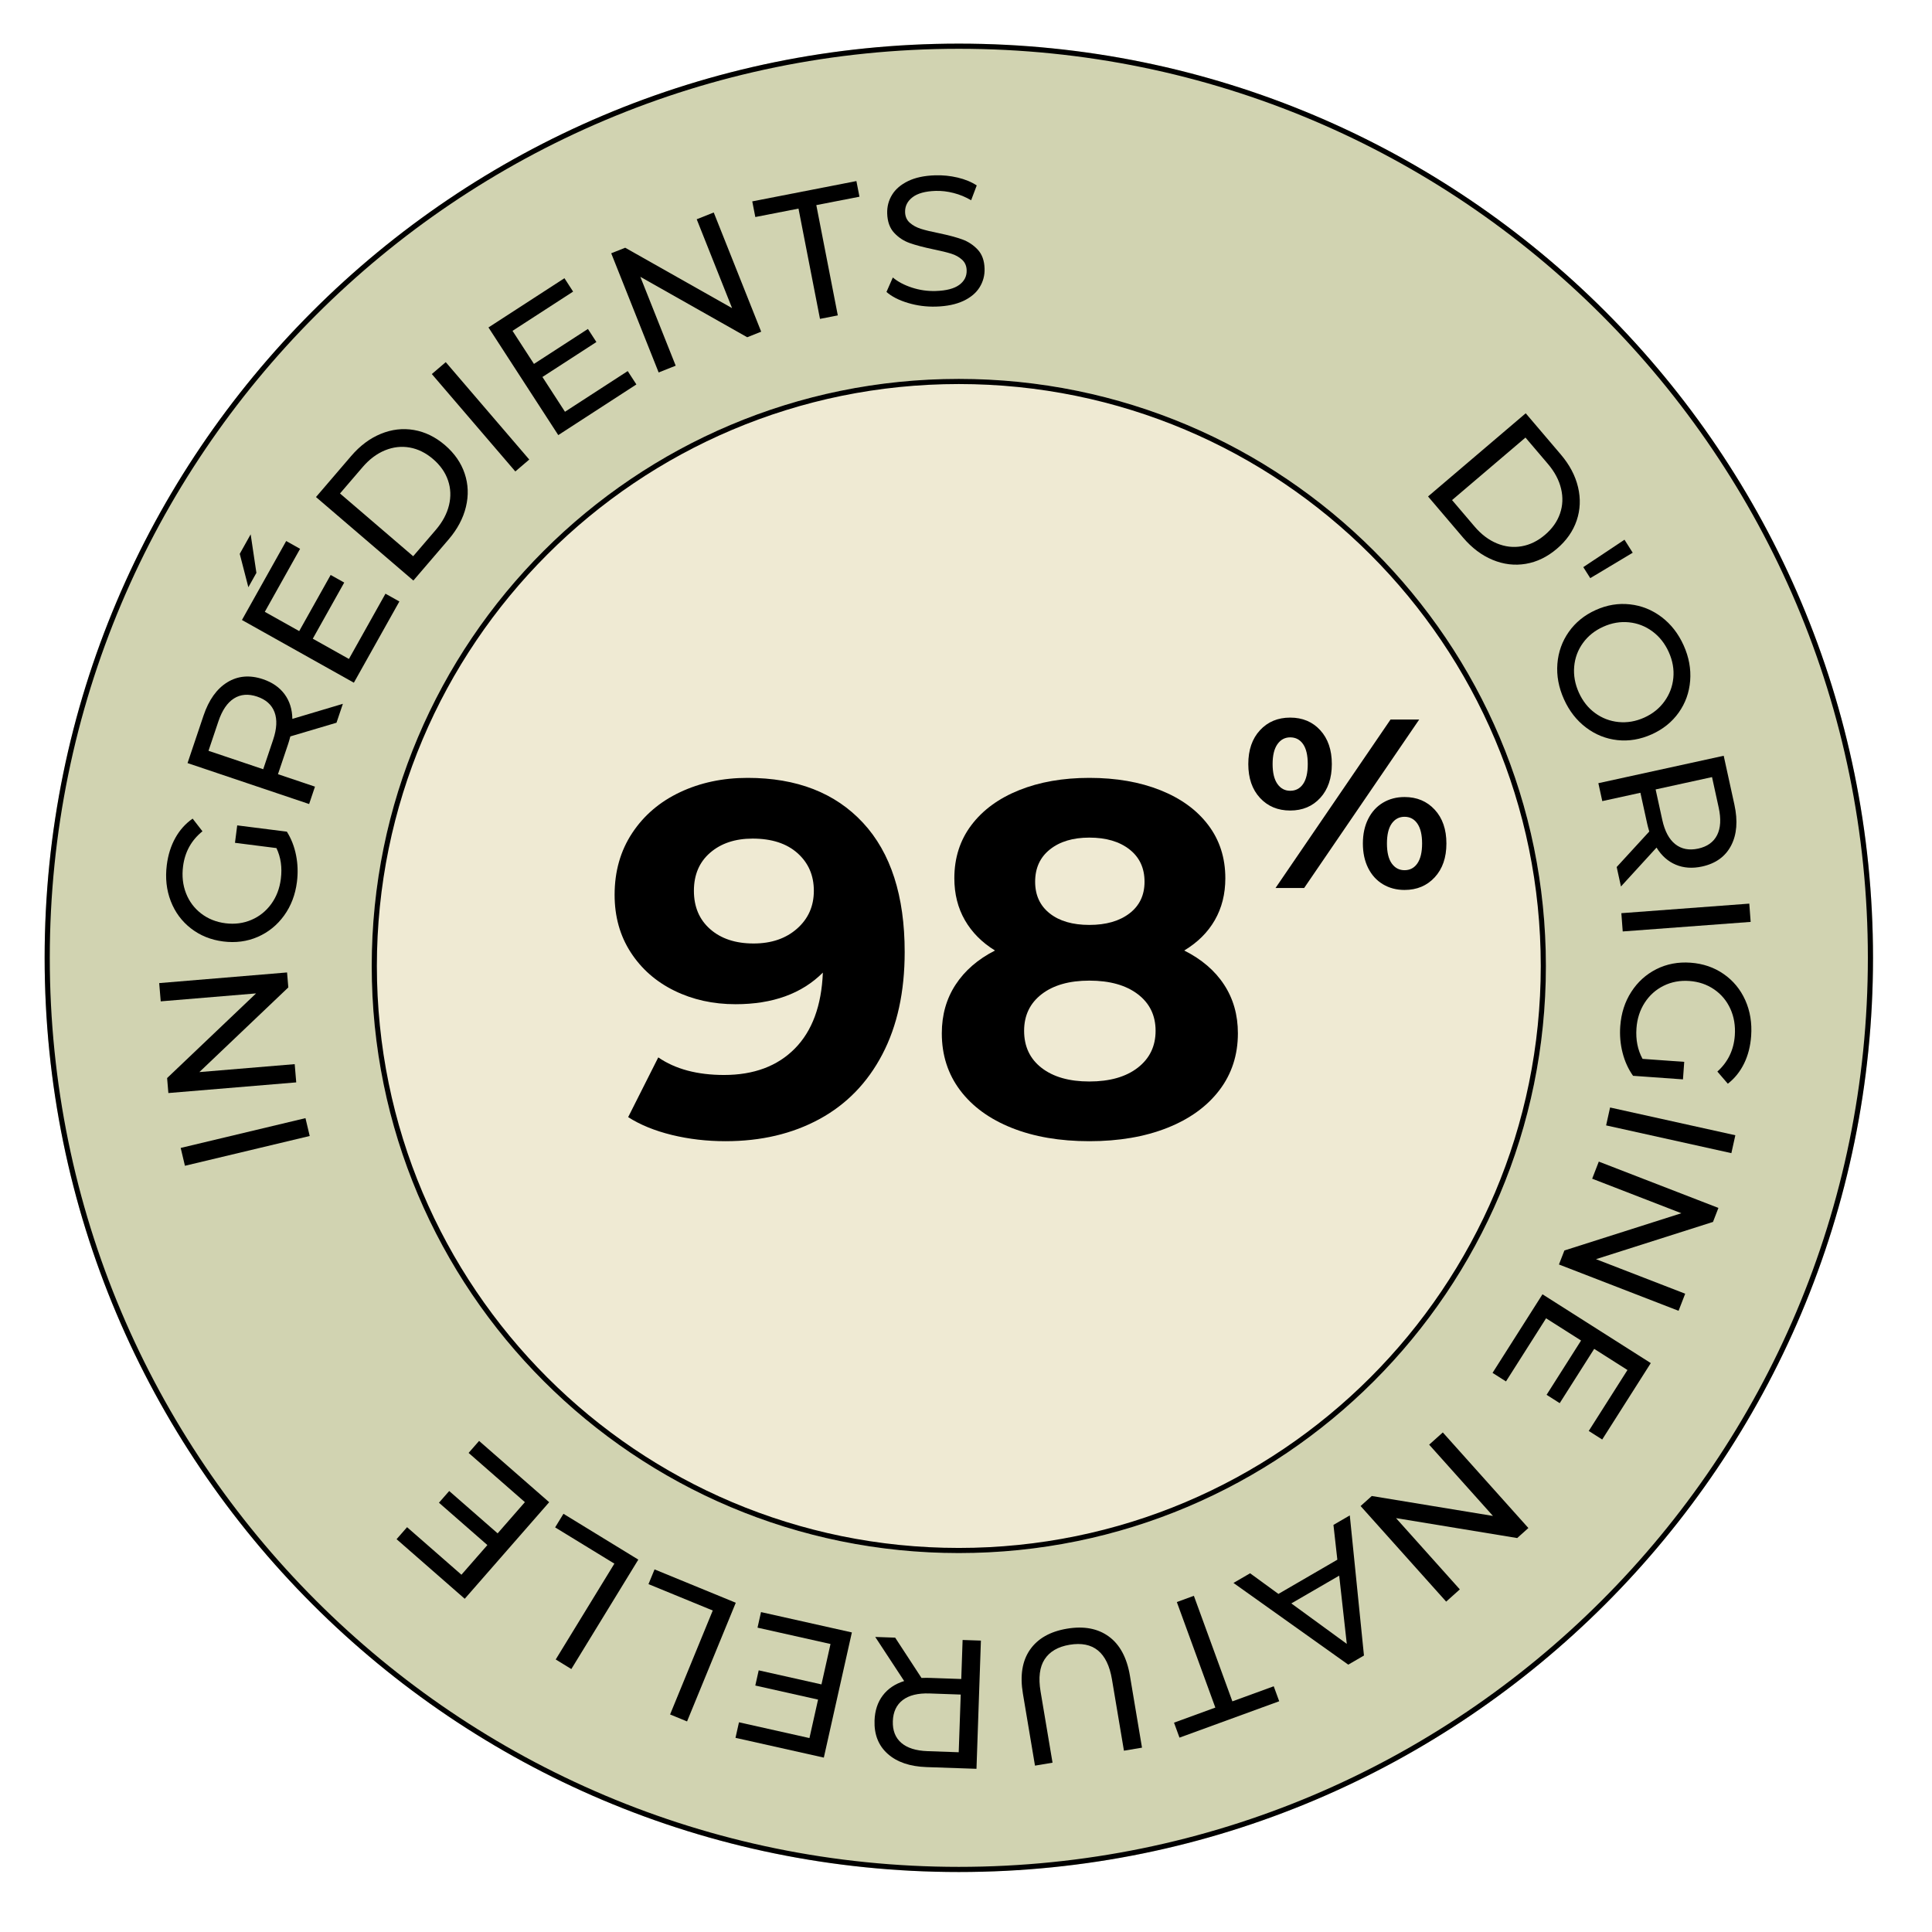 <svg version="1.0" preserveAspectRatio="xMidYMid meet" height="1500" viewBox="0 0 1125 1125" zoomAndPan="magnify" width="1500" xmlns:xlink="http://www.w3.org/1999/xlink" xmlns="http://www.w3.org/2000/svg"><defs><g></g><clipPath id="6075813b03"><path clip-rule="nonzero" d="M 233.641 233.062 L 882.988 233.062 L 882.988 882.41 L 233.641 882.41 Z M 233.641 233.062"></path></clipPath><clipPath id="62d79e5b84"><path clip-rule="nonzero" d="M 558.316 233.062 C 379.004 233.062 233.641 378.426 233.641 557.738 C 233.641 737.051 379.004 882.41 558.316 882.41 C 737.629 882.41 882.988 737.051 882.988 557.738 C 882.988 378.426 737.629 233.062 558.316 233.062 Z M 558.316 233.062"></path></clipPath><clipPath id="819b9221a5"><path clip-rule="nonzero" d="M 25.992 25.41 L 1090.652 25.41 L 1090.652 1090.074 L 25.992 1090.074 Z M 25.992 25.41"></path></clipPath><clipPath id="ca4ba0823a"><path clip-rule="nonzero" d="M 558.32 25.41 C 264.324 25.41 25.992 263.742 25.992 557.742 C 25.992 851.738 264.324 1090.074 558.32 1090.074 C 852.32 1090.074 1090.652 851.738 1090.652 557.742 C 1090.652 263.742 852.32 25.41 558.32 25.41 Z M 558.32 25.41"></path></clipPath><clipPath id="4ba4045dac"><path clip-rule="nonzero" d="M 0.992 0.41 L 1065.652 0.41 L 1065.652 1065.074 L 0.992 1065.074 Z M 0.992 0.41"></path></clipPath><clipPath id="0f4cbe6e64"><path clip-rule="nonzero" d="M 533.32 0.41 C 239.324 0.41 0.992 238.742 0.992 532.742 C 0.992 826.738 239.324 1065.074 533.32 1065.074 C 827.32 1065.074 1065.652 826.738 1065.652 532.742 C 1065.652 238.742 827.32 0.41 533.32 0.41 Z M 533.32 0.41"></path></clipPath><clipPath id="11b5593e9e"><rect height="1066" y="0" width="1066" x="0"></rect></clipPath><clipPath id="499fd3ff58"><path clip-rule="nonzero" d="M 25.992 25.41 L 1090.652 25.41 L 1090.652 1090.07 L 25.992 1090.07 Z M 25.992 25.41"></path></clipPath><clipPath id="68601e4dbb"><path clip-rule="nonzero" d="M 558.32 25.41 C 264.324 25.41 25.992 263.742 25.992 557.742 C 25.992 851.738 264.324 1090.07 558.32 1090.07 C 852.316 1090.07 1090.652 851.738 1090.652 557.742 C 1090.652 263.742 852.316 25.41 558.32 25.41 Z M 558.32 25.41"></path></clipPath><clipPath id="109fc10ae1"><path clip-rule="nonzero" d="M 216.449 220.629 L 900.191 220.629 L 900.191 904.371 L 216.449 904.371 Z M 216.449 220.629"></path></clipPath><clipPath id="8e868b822d"><path clip-rule="nonzero" d="M 558.32 220.629 C 369.512 220.629 216.449 373.691 216.449 562.5 C 216.449 751.309 369.512 904.371 558.32 904.371 C 747.133 904.371 900.191 751.309 900.191 562.5 C 900.191 373.691 747.133 220.629 558.32 220.629 Z M 558.32 220.629"></path></clipPath><clipPath id="a36386f67d"><path clip-rule="nonzero" d="M 0.449 0.629 L 684.191 0.629 L 684.191 684.371 L 0.449 684.371 Z M 0.449 0.629"></path></clipPath><clipPath id="59c592f01a"><path clip-rule="nonzero" d="M 342.32 0.629 C 153.512 0.629 0.449 153.691 0.449 342.5 C 0.449 531.309 153.512 684.371 342.32 684.371 C 531.133 684.371 684.191 531.309 684.191 342.5 C 684.191 153.691 531.133 0.629 342.32 0.629 Z M 342.32 0.629"></path></clipPath><clipPath id="91650b496e"><rect height="685" y="0" width="685" x="0"></rect></clipPath><clipPath id="6b32ba56f1"><path clip-rule="nonzero" d="M 216.449 220.629 L 900.18 220.629 L 900.18 904.359 L 216.449 904.359 Z M 216.449 220.629"></path></clipPath><clipPath id="fe05b97898"><path clip-rule="nonzero" d="M 558.316 220.629 C 369.508 220.629 216.449 373.688 216.449 562.496 C 216.449 751.301 369.508 904.359 558.316 904.359 C 747.121 904.359 900.18 751.301 900.18 562.496 C 900.18 373.688 747.121 220.629 558.316 220.629 Z M 558.316 220.629"></path></clipPath><clipPath id="016d7aca6f"><rect height="1125" y="0" width="1125" x="0"></rect></clipPath><clipPath id="a3350eff21"><rect height="358" y="0" width="383" x="0"></rect></clipPath><clipPath id="96bb4b2a79"><rect height="172" y="0" width="133" x="0"></rect></clipPath></defs><g clip-path="url(#6075813b03)"><g clip-path="url(#62d79e5b84)"><path stroke-miterlimit="4" stroke-opacity="1" stroke-width="8" stroke="#000000" d="M 432.899 -0.001 C 193.815 -0.001 -0.003 193.817 -0.003 432.9 C -0.003 671.983 193.815 865.796 432.899 865.796 C 671.982 865.796 865.794 671.983 865.794 432.9 C 865.794 193.817 671.982 -0.001 432.899 -0.001 Z M 432.899 -0.001" stroke-linejoin="miter" fill="none" transform="matrix(0.75, 0, 0, 0.75, 233.643, 233.063)" stroke-linecap="butt"></path></g></g><g clip-path="url(#819b9221a5)"><g clip-path="url(#ca4ba0823a)"><g transform="matrix(1, 0, 0, 1, 25, 25)"><g clip-path="url(#11b5593e9e)"><g clip-path="url(#4ba4045dac)"><g clip-path="url(#0f4cbe6e64)"><path fill-rule="nonzero" fill-opacity="1" d="M 0.992 0.41 L 1065.652 0.41 L 1065.652 1065.074 L 0.992 1065.074 Z M 0.992 0.41" fill="#d1d3b1"></path></g></g></g></g></g></g><g clip-path="url(#499fd3ff58)"><g clip-path="url(#68601e4dbb)"><path stroke-miterlimit="4" stroke-opacity="1" stroke-width="8" stroke="#000000" d="M 709.773 -0.001 C 317.778 -0.001 0.002 317.775 0.002 709.775 C 0.002 1101.77 317.778 1419.546 709.773 1419.546 C 1101.768 1419.546 1419.549 1101.77 1419.549 709.775 C 1419.549 317.775 1101.768 -0.001 709.773 -0.001 Z M 709.773 -0.001" stroke-linejoin="miter" fill="none" transform="matrix(0.75, 0, 0, 0.75, 25.99, 25.411)" stroke-linecap="butt"></path></g></g><g clip-path="url(#109fc10ae1)"><g clip-path="url(#8e868b822d)"><g transform="matrix(1, 0, 0, 1, 216, 220)"><g clip-path="url(#91650b496e)"><g clip-path="url(#a36386f67d)"><g clip-path="url(#59c592f01a)"><path fill-rule="nonzero" fill-opacity="1" d="M 0.449 0.629 L 684.191 0.629 L 684.191 684.371 L 0.449 684.371 Z M 0.449 0.629" fill="#efead3"></path></g></g></g></g></g></g><g clip-path="url(#6b32ba56f1)"><g clip-path="url(#fe05b97898)"><path stroke-miterlimit="4" stroke-opacity="1" stroke-width="8" stroke="#000000" d="M 455.821 -0.001 C 204.076 -0.001 -0.002 204.077 -0.002 455.822 C -0.002 707.562 204.076 911.64 455.821 911.64 C 707.561 911.64 911.639 707.562 911.639 455.822 C 911.639 204.077 707.561 -0.001 455.821 -0.001 Z M 455.821 -0.001" stroke-linejoin="miter" fill="none" transform="matrix(0.75, 0, 0, 0.75, 216.451, 220.629)" stroke-linecap="butt"></path></g></g><g transform="matrix(1, 0, 0, 1, 0, -0)"><g clip-path="url(#016d7aca6f)"><g fill-opacity="1" fill="#000000"><g transform="translate(182.953, 672.377)"><g><path d="M -75.266 6.453 L -77.734 -3.938 L -5.078 -21.281 L -2.609 -10.891 Z M -75.266 6.453"></path></g></g></g><g fill-opacity="1" fill="#000000"><g transform="translate(173.417, 641.444)"><g><path d="M -80.719 -68.984 L -6.266 -75.188 L -5.531 -66.469 L -57.328 -17.172 L -1.812 -21.797 L -0.922 -11.172 L -75.375 -4.969 L -76.109 -13.688 L -24.312 -62.984 L -79.828 -58.359 Z M -80.719 -68.984"></path></g></g></g><g fill-opacity="1" fill="#000000"><g transform="translate(166.391, 557.992)"><g><path d="M -29.562 -67.219 L -28.266 -77.375 L 0.641 -73.719 C 3.203 -69.664 4.988 -65.098 6 -60.016 C 7.008 -54.941 7.18 -49.754 6.516 -44.453 C 5.566 -36.973 3.07 -30.441 -0.969 -24.859 C -5.02 -19.273 -10.141 -15.133 -16.328 -12.438 C -22.523 -9.75 -29.223 -8.863 -36.422 -9.781 C -43.609 -10.695 -49.875 -13.234 -55.219 -17.391 C -60.57 -21.547 -64.488 -26.848 -66.969 -33.297 C -69.457 -39.742 -70.223 -46.742 -69.266 -54.297 C -68.516 -60.223 -66.859 -65.477 -64.297 -70.062 C -61.742 -74.656 -58.383 -78.406 -54.219 -81.312 L -48.5 -73.938 C -54.969 -68.719 -58.734 -61.91 -59.797 -53.516 C -60.516 -47.867 -59.941 -42.648 -58.078 -37.859 C -56.211 -33.078 -53.27 -29.141 -49.25 -26.047 C -45.227 -22.953 -40.504 -21.062 -35.078 -20.375 C -29.703 -19.695 -24.68 -20.352 -20.016 -22.344 C -15.359 -24.332 -11.508 -27.41 -8.469 -31.578 C -5.438 -35.742 -3.566 -40.617 -2.859 -46.203 C -2.016 -52.836 -2.867 -58.82 -5.422 -64.156 Z M -29.562 -67.219"></path></g></g></g><g fill-opacity="1" fill="#000000"><g transform="translate(176.425, 478.797)"><g><path d="M 19.516 -57.953 L -7.359 -49.984 C -7.867 -48.055 -8.305 -46.555 -8.672 -45.484 L -14.562 -27.984 L 6.984 -20.734 L 3.578 -10.609 L -67.219 -34.453 L -57.922 -62.078 C -54.836 -71.242 -50.219 -77.719 -44.062 -81.5 C -37.906 -85.281 -30.984 -85.879 -23.297 -83.297 C -17.836 -81.453 -13.641 -78.535 -10.703 -74.547 C -7.773 -70.555 -6.27 -65.77 -6.188 -60.188 L 23.234 -68.969 Z M -17.375 -48.062 C -15.219 -54.469 -14.953 -59.82 -16.578 -64.125 C -18.203 -68.426 -21.578 -71.441 -26.703 -73.172 C -31.836 -74.898 -36.336 -74.535 -40.203 -72.078 C -44.066 -69.629 -47.078 -65.203 -49.234 -58.797 L -55.016 -41.609 L -23.156 -30.875 Z M -17.375 -48.062"></path></g></g></g><g fill-opacity="1" fill="#000000"><g transform="translate(200.585, 407.317)"><g><path d="M 23.875 -61.609 L 31.969 -57.078 L 5.469 -9.781 L -59.703 -46.297 L -33.938 -92.281 L -25.844 -87.734 L -46.391 -51.047 L -26.359 -39.828 L -8.047 -72.516 L -0.141 -68.094 L -18.453 -35.406 L 2.594 -23.609 Z M -60.984 -84.812 L -54.625 -96.172 L -51.281 -73.734 L -55.969 -65.375 Z M -60.984 -84.812"></path></g></g></g><g fill-opacity="1" fill="#000000"><g transform="translate(233.405, 346.55)"><g><path d="M -49.406 -57.125 L -28.906 -81.031 C -23.77 -87.02 -18.02 -91.316 -11.656 -93.922 C -5.301 -96.535 1.117 -97.285 7.609 -96.172 C 14.098 -95.055 20.125 -92.117 25.688 -87.359 C 31.25 -82.578 35.078 -77.062 37.172 -70.812 C 39.273 -64.562 39.52 -58.094 37.906 -51.406 C 36.301 -44.727 32.93 -38.395 27.797 -32.406 L 7.297 -8.5 Z M 20.328 -37.969 C 24.266 -42.562 26.836 -47.359 28.047 -52.359 C 29.254 -57.367 29.062 -62.195 27.469 -66.844 C 25.875 -71.5 22.969 -75.633 18.75 -79.25 C 14.539 -82.852 10.02 -85.086 5.188 -85.953 C 0.352 -86.816 -4.445 -86.273 -9.219 -84.328 C -13.988 -82.379 -18.344 -79.109 -22.281 -74.516 L -35.422 -59.203 L 7.188 -22.656 Z M 20.328 -37.969"></path></g></g></g><g fill-opacity="1" fill="#000000"><g transform="translate(291.574, 281.827)"><g><path d="M -40.125 -64.016 L -32.016 -70.953 L 16.609 -14.234 L 8.5 -7.297 Z M -40.125 -64.016"></path></g></g></g><g fill-opacity="1" fill="#000000"><g transform="translate(315.672, 259.454)"><g><path d="M 49.844 -43.375 L 54.891 -35.594 L 9.406 -6.094 L -31.234 -68.781 L 13 -97.453 L 18.047 -89.656 L -17.234 -66.797 L -4.75 -47.547 L 26.672 -67.906 L 31.609 -60.297 L 0.188 -39.938 L 13.312 -19.688 Z M 49.844 -43.375"></path></g></g></g><g fill-opacity="1" fill="#000000"><g transform="translate(373.13, 221.033)"><g><path d="M 42.484 -97.297 L 70.109 -27.891 L 61.969 -24.656 L -0.266 -59.844 L 20.328 -8.094 L 10.406 -4.141 L -17.219 -73.547 L -9.078 -76.781 L 53.156 -41.609 L 32.562 -93.359 Z M 42.484 -97.297"></path></g></g></g><g fill-opacity="1" fill="#000000"><g transform="translate(451.915, 190.669)"><g><path d="M 13.047 -69.203 L -12.094 -64.297 L -13.875 -73.406 L 46.766 -85.234 L 48.547 -76.125 L 23.422 -71.234 L 35.938 -7.016 L 25.562 -4.984 Z M 13.047 -69.203"></path></g></g></g><g fill-opacity="1" fill="#000000"><g transform="translate(512.082, 178.674)"><g><path d="M 32.984 -0.141 C 27.367 0.023 21.922 -0.68 16.641 -2.266 C 11.359 -3.848 7.18 -5.984 4.109 -8.672 L 7.812 -17.094 C 10.738 -14.633 14.445 -12.672 18.938 -11.203 C 23.426 -9.742 28.016 -9.082 32.703 -9.219 C 38.898 -9.406 43.492 -10.594 46.484 -12.781 C 49.473 -14.977 50.91 -17.816 50.797 -21.297 C 50.723 -23.848 49.828 -25.898 48.109 -27.453 C 46.398 -29.016 44.305 -30.18 41.828 -30.953 C 39.348 -31.734 35.848 -32.586 31.328 -33.516 C 25.672 -34.703 21.098 -35.914 17.609 -37.156 C 14.117 -38.395 11.102 -40.383 8.562 -43.125 C 6.02 -45.863 4.676 -49.613 4.531 -54.375 C 4.414 -58.352 5.359 -61.973 7.359 -65.234 C 9.359 -68.504 12.461 -71.164 16.672 -73.219 C 20.879 -75.27 26.148 -76.395 32.484 -76.594 C 36.891 -76.727 41.238 -76.289 45.531 -75.281 C 49.832 -74.27 53.547 -72.742 56.672 -70.703 L 53.406 -62.062 C 50.207 -63.957 46.816 -65.363 43.234 -66.281 C 39.648 -67.207 36.156 -67.617 32.75 -67.516 C 26.695 -67.328 22.191 -66.082 19.234 -63.781 C 16.273 -61.488 14.848 -58.598 14.953 -55.109 C 15.035 -52.547 15.953 -50.492 17.703 -48.953 C 19.461 -47.41 21.617 -46.234 24.172 -45.422 C 26.734 -44.609 30.195 -43.77 34.562 -42.906 C 40.219 -41.727 44.77 -40.516 48.219 -39.266 C 51.676 -38.016 54.676 -36.039 57.219 -33.344 C 59.758 -30.645 61.098 -26.953 61.234 -22.266 C 61.359 -18.359 60.406 -14.75 58.375 -11.438 C 56.344 -8.133 53.188 -5.473 48.906 -3.453 C 44.625 -1.441 39.316 -0.336 32.984 -0.141 Z M 32.984 -0.141"></path></g></g></g><g fill-opacity="1" fill="#000000"><g transform="translate(578.376, 177.805)"><g></g></g></g><g fill-opacity="1" fill="#000000"><g transform="translate(608.637, 180.658)"><g></g></g></g><g fill-opacity="1" fill="#000000"><g transform="translate(638.583, 185.867)"><g></g></g></g><g fill-opacity="1" fill="#000000"><g transform="translate(668.03, 193.398)"><g></g></g></g><g fill-opacity="1" fill="#000000"><g transform="translate(696.8, 203.206)"><g></g></g></g><g fill-opacity="1" fill="#000000"><g transform="translate(724.715, 215.232)"><g></g></g></g><g fill-opacity="1" fill="#000000"><g transform="translate(751.606, 229.401)"><g></g></g></g><g fill-opacity="1" fill="#000000"><g transform="translate(777.307, 245.628)"><g></g></g></g><g fill-opacity="1" fill="#000000"><g transform="translate(801.663, 263.813)"><g></g></g></g><g fill-opacity="1" fill="#000000"><g transform="translate(824.283, 280.56)"><g><path d="M 64.141 -39.906 L 84.547 -15.938 C 89.672 -9.926 93.023 -3.578 94.609 3.109 C 96.191 9.805 95.926 16.273 93.812 22.516 C 91.695 28.754 87.848 34.25 82.266 39 C 76.68 43.75 70.645 46.672 64.156 47.766 C 57.664 48.859 51.242 48.086 44.891 45.453 C 38.535 42.828 32.797 38.508 27.672 32.5 L 7.266 8.531 Z M 34.328 26 C 38.242 30.602 42.586 33.891 47.359 35.859 C 52.129 37.828 56.93 38.383 61.766 37.531 C 66.609 36.688 71.141 34.469 75.359 30.875 C 79.578 27.281 82.488 23.16 84.094 18.516 C 85.707 13.879 85.922 9.051 84.734 4.031 C 83.547 -0.988 80.992 -5.801 77.078 -10.406 L 64 -25.766 L 21.25 10.641 Z M 34.328 26"></path></g></g></g><g fill-opacity="1" fill="#000000"><g transform="translate(879.244, 348.588)"><g><path d="M 66.688 -34.312 L 71.484 -26.734 L 46.766 -11.938 L 42.703 -18.344 Z M 66.688 -34.312"></path></g></g></g><g fill-opacity="1" fill="#000000"><g transform="translate(893.053, 365.84)"><g><path d="M 17.641 41.328 C 14.547 34.453 13.27 27.578 13.812 20.703 C 14.352 13.828 16.57 7.617 20.469 2.078 C 24.375 -3.453 29.609 -7.691 36.172 -10.641 C 42.711 -13.586 49.352 -14.68 56.094 -13.922 C 62.832 -13.172 68.953 -10.719 74.453 -6.562 C 79.953 -2.406 84.25 3.109 87.344 9.984 C 90.406 16.805 91.664 23.656 91.125 30.531 C 90.582 37.406 88.367 43.582 84.484 49.062 C 80.598 54.551 75.348 58.785 68.734 61.766 C 62.109 64.734 55.453 65.852 48.766 65.125 C 42.078 64.395 35.984 61.953 30.484 57.797 C 24.984 53.641 20.703 48.148 17.641 41.328 Z M 26.297 37.422 C 28.547 42.422 31.703 46.406 35.766 49.375 C 39.828 52.344 44.367 54.082 49.391 54.594 C 54.422 55.102 59.41 54.25 64.359 52.031 C 69.285 49.812 73.223 46.648 76.172 42.547 C 79.129 38.453 80.848 33.898 81.328 28.891 C 81.805 23.879 80.922 18.875 78.672 13.875 C 76.43 8.883 73.258 4.867 69.156 1.828 C 65.062 -1.203 60.504 -2.969 55.484 -3.469 C 50.461 -3.977 45.488 -3.125 40.562 -0.906 C 35.613 1.312 31.66 4.469 28.703 8.562 C 25.742 12.656 24.039 17.238 23.594 22.312 C 23.156 27.395 24.055 32.43 26.297 37.422 Z M 26.297 37.422"></path></g></g></g><g fill-opacity="1" fill="#000000"><g transform="translate(928.332, 445.111)"><g><path d="M 13.062 59.75 L 32.031 39.078 C 31.469 37.172 31.066 35.66 30.828 34.547 L 26.875 16.516 L 4.672 21.375 L 2.391 10.938 L 75.375 -5.031 L 81.609 23.438 C 83.672 32.895 83.035 40.828 79.703 47.234 C 76.367 53.641 70.738 57.711 62.812 59.453 C 57.188 60.68 52.086 60.336 47.516 58.422 C 42.953 56.516 39.203 53.188 36.266 48.438 L 15.547 71.094 Z M 39.609 32.297 C 41.055 38.898 43.582 43.625 47.188 46.469 C 50.801 49.32 55.25 50.176 60.531 49.031 C 65.82 47.863 69.492 45.234 71.547 41.141 C 73.598 37.055 73.898 31.711 72.453 25.109 L 68.578 7.391 L 35.734 14.578 Z M 39.609 32.297"></path></g></g></g><g fill-opacity="1" fill="#000000"><g transform="translate(943.281, 520.57)"><g><path d="M 75.328 5.609 L 76.125 16.25 L 1.625 21.812 L 0.828 11.172 Z M 75.328 5.609"></path></g></g></g><g fill-opacity="1" fill="#000000"><g transform="translate(947.551, 552.798)"><g><path d="M 33.172 65.516 L 32.438 75.719 L 3.375 73.641 C 0.594 69.734 -1.438 65.27 -2.719 60.25 C -4.008 55.238 -4.461 50.07 -4.078 44.75 C -3.535 37.219 -1.395 30.555 2.344 24.766 C 6.082 18.973 10.961 14.562 16.984 11.531 C 23.016 8.508 29.648 7.258 36.891 7.781 C 44.117 8.301 50.52 10.488 56.094 14.344 C 61.664 18.195 65.867 23.273 68.703 29.578 C 71.535 35.891 72.68 42.848 72.141 50.453 C 71.711 56.41 70.344 61.75 68.031 66.469 C 65.727 71.195 62.57 75.125 58.562 78.25 L 52.469 71.172 C 58.633 65.617 62.02 58.617 62.625 50.172 C 63.031 44.504 62.172 39.328 60.047 34.641 C 57.922 29.961 54.766 26.188 50.578 23.312 C 46.398 20.445 41.586 18.816 36.141 18.422 C 30.734 18.035 25.754 18.961 21.203 21.203 C 16.648 23.453 12.973 26.738 10.172 31.062 C 7.367 35.395 5.766 40.363 5.359 45.969 C 4.879 52.645 6.062 58.582 8.906 63.781 Z M 33.172 65.516"></path></g></g></g><g fill-opacity="1" fill="#000000"><g transform="translate(939.971, 633.957)"><g><path d="M 70.516 27.094 L 68.203 37.516 L -4.734 21.359 L -2.422 10.938 Z M 70.516 27.094"></path></g></g></g><g fill-opacity="1" fill="#000000"><g transform="translate(935.023, 665.948)"><g><path d="M 42.406 97.328 L -27.25 70.359 L -24.078 62.203 L 44.031 40.516 L -7.906 20.406 L -4.047 10.453 L 65.609 37.422 L 62.453 45.578 L -5.672 67.266 L 46.266 87.375 Z M 42.406 97.328"></path></g></g></g><g fill-opacity="1" fill="#000000"><g transform="translate(904.184, 744.21)"><g><path d="M -27.25 60.188 L -35.078 55.219 L -6 9.453 L 57.062 49.516 L 28.781 94.016 L 20.938 89.031 L 43.484 53.547 L 24.109 41.234 L 4.031 72.844 L -3.609 67.984 L 16.469 36.375 L -3.906 23.438 Z M -27.25 60.188"></path></g></g></g><g fill-opacity="1" fill="#000000"><g transform="translate(864.814, 803.65)"><g></g></g></g><g fill-opacity="1" fill="#000000"><g transform="translate(848.49, 826.635)"><g><path d="M -6.391 105.984 L -56.219 50.328 L -49.703 44.484 L 20.859 56.094 L -16.297 14.594 L -8.344 7.469 L 41.484 63.125 L 34.969 68.969 L -35.594 57.359 L 1.562 98.859 Z M -6.391 105.984"></path></g></g></g><g fill-opacity="1" fill="#000000"><g transform="translate(785.888, 882.479)"><g><path d="M -41.469 45.656 L -7.156 25.734 L -9.422 5.469 L 0.094 -0.062 L 8.344 81.531 L -0.797 86.844 L -67.641 39.266 L -57.953 33.641 Z M -33.953 51.188 L -1.656 74.75 L -6.078 35.016 Z M -33.953 51.188"></path></g></g></g><g fill-opacity="1" fill="#000000"><g transform="translate(719.659, 920.321)"><g><path d="M -2.047 70.375 L 22.031 61.594 L 25.219 70.312 L -32.844 91.5 L -36.031 82.781 L -11.969 74 L -34.391 12.547 L -24.469 8.922 Z M -2.047 70.375"></path></g></g></g><g fill-opacity="1" fill="#000000"><g transform="translate(663.031, 942.236)"><g><path d="M -41.719 6.141 C -31.895 4.492 -23.773 6.016 -17.359 10.703 C -10.941 15.398 -6.848 23.008 -5.078 33.531 L 1.953 75.422 L -8.562 77.188 L -15.531 35.719 C -18.176 19.926 -26.414 13.191 -40.25 15.516 C -46.977 16.648 -51.805 19.461 -54.734 23.953 C -57.66 28.453 -58.453 34.703 -57.109 42.703 L -50.141 84.172 L -60.359 85.891 L -67.391 44 C -69.172 33.406 -67.789 24.859 -63.25 18.359 C -58.707 11.859 -51.531 7.785 -41.719 6.141 Z M -41.719 6.141"></path></g></g></g><g fill-opacity="1" fill="#000000"><g transform="translate(582.384, 955.707)"><g><path d="M -61.125 -2.109 L -45.797 21.359 C -43.797 21.297 -42.227 21.285 -41.094 21.328 L -22.641 21.969 L -21.859 -0.75 L -11.203 -0.391 L -13.781 74.266 L -42.891 73.266 C -52.566 72.93 -60.098 70.359 -65.484 65.547 C -70.867 60.734 -73.422 54.27 -73.141 46.156 C -72.941 40.395 -71.352 35.539 -68.375 31.594 C -65.395 27.645 -61.234 24.832 -55.891 23.156 L -72.734 -2.516 Z M -41.078 30.391 C -47.836 30.16 -53.047 31.438 -56.703 34.219 C -60.367 37.008 -62.297 41.109 -62.484 46.516 C -62.672 51.93 -61.035 56.141 -57.578 59.141 C -54.117 62.141 -49.008 63.754 -42.25 63.984 L -24.125 64.625 L -22.953 31.031 Z M -41.078 30.391"></path></g></g></g><g fill-opacity="1" fill="#000000"><g transform="translate(506.98, 953.013)"><g><path d="M -65.875 -5.234 L -63.844 -14.297 L -10.938 -2.453 L -27.266 70.438 L -78.703 58.922 L -76.672 49.875 L -35.641 59.062 L -30.625 36.656 L -67.172 28.469 L -65.188 19.625 L -28.641 27.812 L -23.375 4.281 Z M -65.875 -5.234"></path></g></g></g><g fill-opacity="1" fill="#000000"><g transform="translate(438.801, 937.528)"><g><path d="M -38.734 64.859 L -48.609 60.797 L -23.766 0.266 L -61.188 -15.094 L -57.656 -23.672 L -10.359 -4.25 Z M -38.734 64.859"></path></g></g></g><g fill-opacity="1" fill="#000000"><g transform="translate(381.251, 914.007)"><g><path d="M -48.562 57.875 L -57.656 52.297 L -23.5 -3.5 L -58 -24.609 L -53.156 -32.531 L -9.562 -5.844 Z M -48.562 57.875"></path></g></g></g><g fill-opacity="1" fill="#000000"><g transform="translate(328.224, 882.104)"><g><path d="M -55.359 -36.078 L -49.25 -43.062 L -8.438 -7.375 L -57.609 48.859 L -97.297 14.156 L -91.188 7.172 L -59.531 34.859 L -44.422 17.578 L -72.625 -7.078 L -66.656 -13.891 L -38.453 10.766 L -22.578 -7.406 Z M -55.359 -36.078"></path></g></g></g></g></g><g transform="matrix(1, 0, 0, 1, 349, 377)"><g clip-path="url(#a3350eff21)"><g fill-opacity="1" fill="#000000"><g transform="translate(3.043, 284.017)"><g><path d="M 83.281 -208.062 C 111.914 -208.062 134.316 -199.344 150.484 -181.906 C 166.66 -164.469 174.75 -139.383 174.75 -106.656 C 174.75 -83.477 170.41 -63.609 161.734 -47.047 C 153.066 -30.484 140.844 -17.914 125.062 -9.344 C 109.289 -0.781 91.078 3.5 70.422 3.5 C 59.516 3.5 49.094 2.285 39.156 -0.141 C 29.219 -2.578 20.742 -6.035 13.734 -10.516 L 31.266 -45.297 C 41.203 -38.473 53.961 -35.062 69.547 -35.062 C 86.891 -35.062 100.625 -40.176 110.75 -50.406 C 120.883 -60.633 126.336 -75.391 127.109 -94.672 C 114.836 -82.398 97.891 -76.266 76.266 -76.266 C 63.211 -76.266 51.328 -78.895 40.609 -84.156 C 29.898 -89.414 21.426 -96.867 15.188 -106.516 C 8.957 -116.16 5.844 -127.312 5.844 -139.969 C 5.844 -153.602 9.25 -165.582 16.062 -175.906 C 22.883 -186.238 32.188 -194.18 43.969 -199.734 C 55.758 -205.285 68.863 -208.062 83.281 -208.062 Z M 86.781 -111.625 C 97.113 -111.625 105.539 -114.5 112.062 -120.25 C 118.594 -126 121.859 -133.352 121.859 -142.312 C 121.859 -151.27 118.691 -158.57 112.359 -164.219 C 106.023 -169.875 97.305 -172.703 86.203 -172.703 C 76.078 -172.703 67.848 -169.973 61.516 -164.516 C 55.18 -159.066 52.016 -151.664 52.016 -142.312 C 52.016 -132.957 55.18 -125.504 61.516 -119.953 C 67.848 -114.398 76.27 -111.625 86.781 -111.625 Z M 86.781 -111.625"></path></g></g></g><g fill-opacity="1" fill="#000000"><g transform="translate(189.181, 284.017)"><g><path d="M 151.375 -107.531 C 161.5 -102.469 169.238 -95.844 174.594 -87.656 C 179.957 -79.477 182.641 -70.035 182.641 -59.328 C 182.641 -46.66 179.035 -35.602 171.828 -26.156 C 164.617 -16.707 154.488 -9.398 141.438 -4.234 C 128.383 0.922 113.285 3.5 96.141 3.5 C 78.992 3.5 63.941 0.922 50.984 -4.234 C 38.035 -9.398 28.004 -16.707 20.891 -26.156 C 13.785 -35.602 10.234 -46.66 10.234 -59.328 C 10.234 -70.035 12.91 -79.477 18.266 -87.656 C 23.617 -95.844 31.266 -102.469 41.203 -107.531 C 33.609 -112.207 27.766 -118.098 23.672 -125.203 C 19.578 -132.316 17.531 -140.453 17.531 -149.609 C 17.531 -161.492 20.844 -171.816 27.469 -180.578 C 34.094 -189.348 43.344 -196.117 55.219 -200.891 C 67.102 -205.672 80.742 -208.062 96.141 -208.062 C 111.723 -208.062 125.504 -205.672 137.484 -200.891 C 149.461 -196.117 158.766 -189.348 165.391 -180.578 C 172.016 -171.816 175.328 -161.492 175.328 -149.609 C 175.328 -140.453 173.281 -132.316 169.188 -125.203 C 165.102 -118.098 159.164 -112.207 151.375 -107.531 Z M 96.141 -173.281 C 86.598 -173.281 78.953 -170.988 73.203 -166.406 C 67.453 -161.832 64.578 -155.555 64.578 -147.578 C 64.578 -139.773 67.398 -133.633 73.047 -129.156 C 78.703 -124.676 86.398 -122.438 96.141 -122.438 C 105.879 -122.438 113.672 -124.676 119.516 -129.156 C 125.359 -133.633 128.281 -139.773 128.281 -147.578 C 128.281 -155.555 125.359 -161.832 119.516 -166.406 C 113.672 -170.988 105.879 -173.281 96.141 -173.281 Z M 96.141 -31.266 C 108.023 -31.266 117.426 -33.941 124.344 -39.297 C 131.258 -44.66 134.719 -51.82 134.719 -60.781 C 134.719 -69.738 131.258 -76.848 124.344 -82.109 C 117.426 -87.367 108.023 -90 96.141 -90 C 84.453 -90 75.195 -87.367 68.375 -82.109 C 61.562 -76.848 58.156 -69.738 58.156 -60.781 C 58.156 -51.625 61.562 -44.414 68.375 -39.156 C 75.195 -33.895 84.453 -31.266 96.141 -31.266 Z M 96.141 -31.266"></path></g></g></g></g></g><g transform="matrix(1, 0, 0, 1, 722, 381)"><g clip-path="url(#96bb4b2a79)"><g fill-opacity="1" fill="#000000"><g transform="translate(1.101, 136.093)"><g><path d="M 28.172 -45.125 C 20.973 -45.125 15.109 -47.578 10.578 -52.484 C 6.047 -57.391 3.781 -63.957 3.781 -72.188 C 3.781 -80.406 6.047 -86.969 10.578 -91.875 C 15.109 -96.781 20.973 -99.234 28.172 -99.234 C 35.367 -99.234 41.207 -96.781 45.688 -91.875 C 50.176 -86.969 52.422 -80.406 52.422 -72.188 C 52.422 -63.957 50.176 -57.391 45.688 -52.484 C 41.207 -47.578 35.367 -45.125 28.172 -45.125 Z M 86.609 -98.109 L 103.297 -98.109 L 36.297 0 L 19.625 0 Z M 28.172 -56.625 C 31.348 -56.625 33.848 -57.93 35.672 -60.547 C 37.492 -63.16 38.406 -67.039 38.406 -72.188 C 38.406 -77.32 37.492 -81.195 35.672 -83.812 C 33.848 -86.426 31.348 -87.734 28.172 -87.734 C 25.086 -87.734 22.609 -86.398 20.734 -83.734 C 18.867 -81.078 17.938 -77.227 17.938 -72.188 C 17.938 -67.133 18.867 -63.273 20.734 -60.609 C 22.609 -57.953 25.086 -56.625 28.172 -56.625 Z M 94.75 1.125 C 90.07 1.125 85.891 0.023 82.203 -2.172 C 78.516 -4.367 75.641 -7.52 73.578 -11.625 C 71.523 -15.738 70.5 -20.504 70.5 -25.922 C 70.5 -31.348 71.523 -36.113 73.578 -40.219 C 75.641 -44.332 78.516 -47.488 82.203 -49.688 C 85.891 -51.883 90.07 -52.984 94.75 -52.984 C 101.938 -52.984 107.797 -50.531 112.328 -45.625 C 116.867 -40.719 119.141 -34.148 119.141 -25.922 C 119.141 -17.703 116.867 -11.141 112.328 -6.234 C 107.797 -1.328 101.938 1.125 94.75 1.125 Z M 94.75 -10.375 C 97.926 -10.375 100.426 -11.703 102.25 -14.359 C 104.07 -17.023 104.984 -20.879 104.984 -25.922 C 104.984 -30.973 104.07 -34.828 102.25 -37.484 C 100.426 -40.148 97.926 -41.484 94.75 -41.484 C 91.664 -41.484 89.188 -40.176 87.312 -37.562 C 85.445 -34.945 84.516 -31.066 84.516 -25.922 C 84.516 -20.785 85.445 -16.91 87.312 -14.297 C 89.188 -11.68 91.664 -10.375 94.75 -10.375 Z M 94.75 -10.375"></path></g></g></g></g></g></svg>